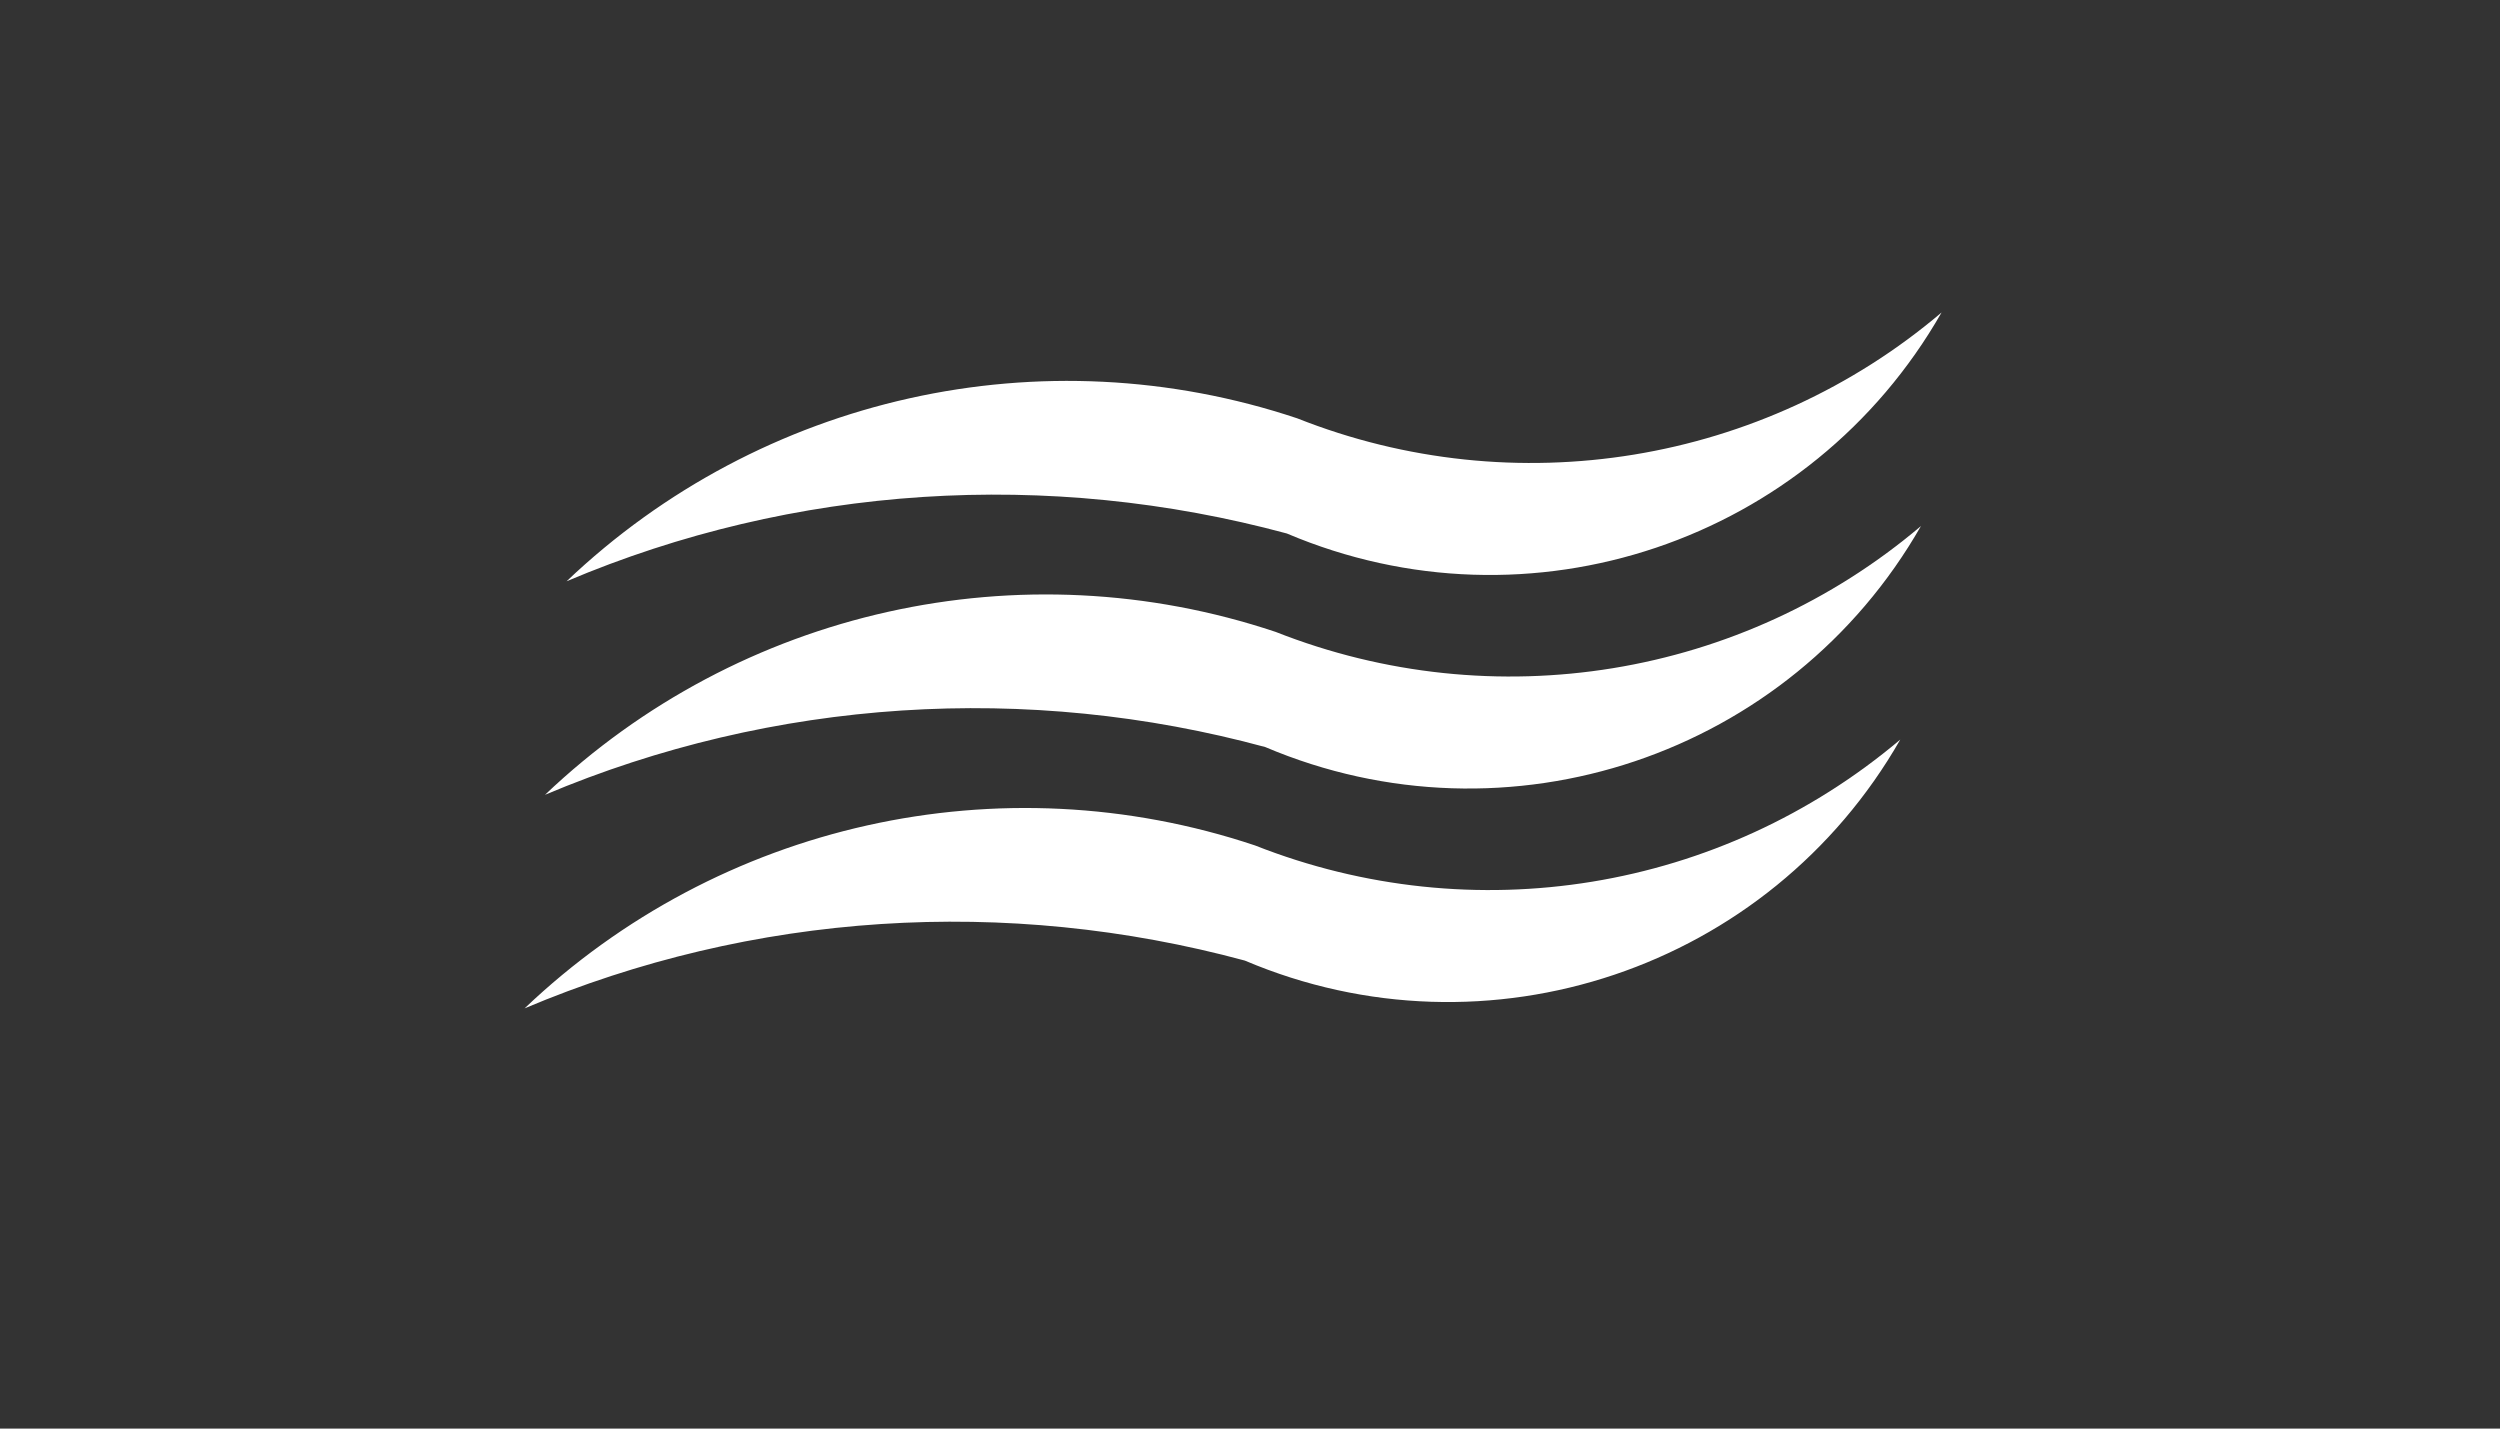 <svg version="1.2" preserveAspectRatio="xMidYMid meet" height="40" viewBox="0 0 52.5 30" zoomAndPan="magnify" width="70" xmlns:xlink="http://www.w3.org/1999/xlink" xmlns="http://www.w3.org/2000/svg"><rect x="0" y="0" width="52.5" height="30" fill="#333333" stroke="none"/><defs><clipPath id="58ebc4a52a"><path d="M 11.016 6.551 L 40.773 6.551 L 40.773 13 L 11.016 13 Z M 11.016 6.551"></path></clipPath><clipPath id="87c3861f72"><path d="M 11.016 11 L 40.773 11 L 40.773 17 L 11.016 17 Z M 11.016 11"></path></clipPath><clipPath id="882083b1a3"><path d="M 11.016 15 L 40 15 L 40 22 L 11.016 22 Z M 11.016 15"></path></clipPath></defs><g id="5706a742fa"><g clip-path="url(#58ebc4a52a)" clip-rule="nonzero"><path d="M 27.023 11.203 C 32.117 13.367 38.02 11.383 40.773 6.562 C 37.016 9.75 31.805 10.594 27.242 8.785 C 21.891 6.996 15.992 8.312 11.898 12.207 C 16.68 10.18 22.008 9.848 27.023 11.203 Z M 27.023 11.203" style="stroke:none;fill-rule:evenodd;fill:#ffffff;fill-opacity:1;"></path></g><g clip-path="url(#87c3861f72)" clip-rule="nonzero"><path d="M 26.57 15.688 C 31.664 17.852 37.586 15.867 40.34 11.047 C 36.582 14.234 31.371 15.078 26.789 13.27 C 21.438 11.48 15.539 12.797 11.445 16.691 C 16.246 14.664 21.578 14.332 26.57 15.688 Z M 26.57 15.688" style="stroke:none;fill-rule:evenodd;fill:#ffffff;fill-opacity:1;"></path></g><g clip-path="url(#882083b1a3)" clip-rule="nonzero"><path d="M 26.141 20.172 C 31.234 22.336 37.152 20.348 39.906 15.531 C 36.129 18.719 30.938 19.562 26.355 17.754 C 21.004 15.965 15.105 17.281 11.016 21.176 C 15.812 19.148 21.125 18.816 26.141 20.172 Z M 26.141 20.172" style="stroke:none;fill-rule:evenodd;fill:#ffffff;fill-opacity:1;"></path></g></g></svg>